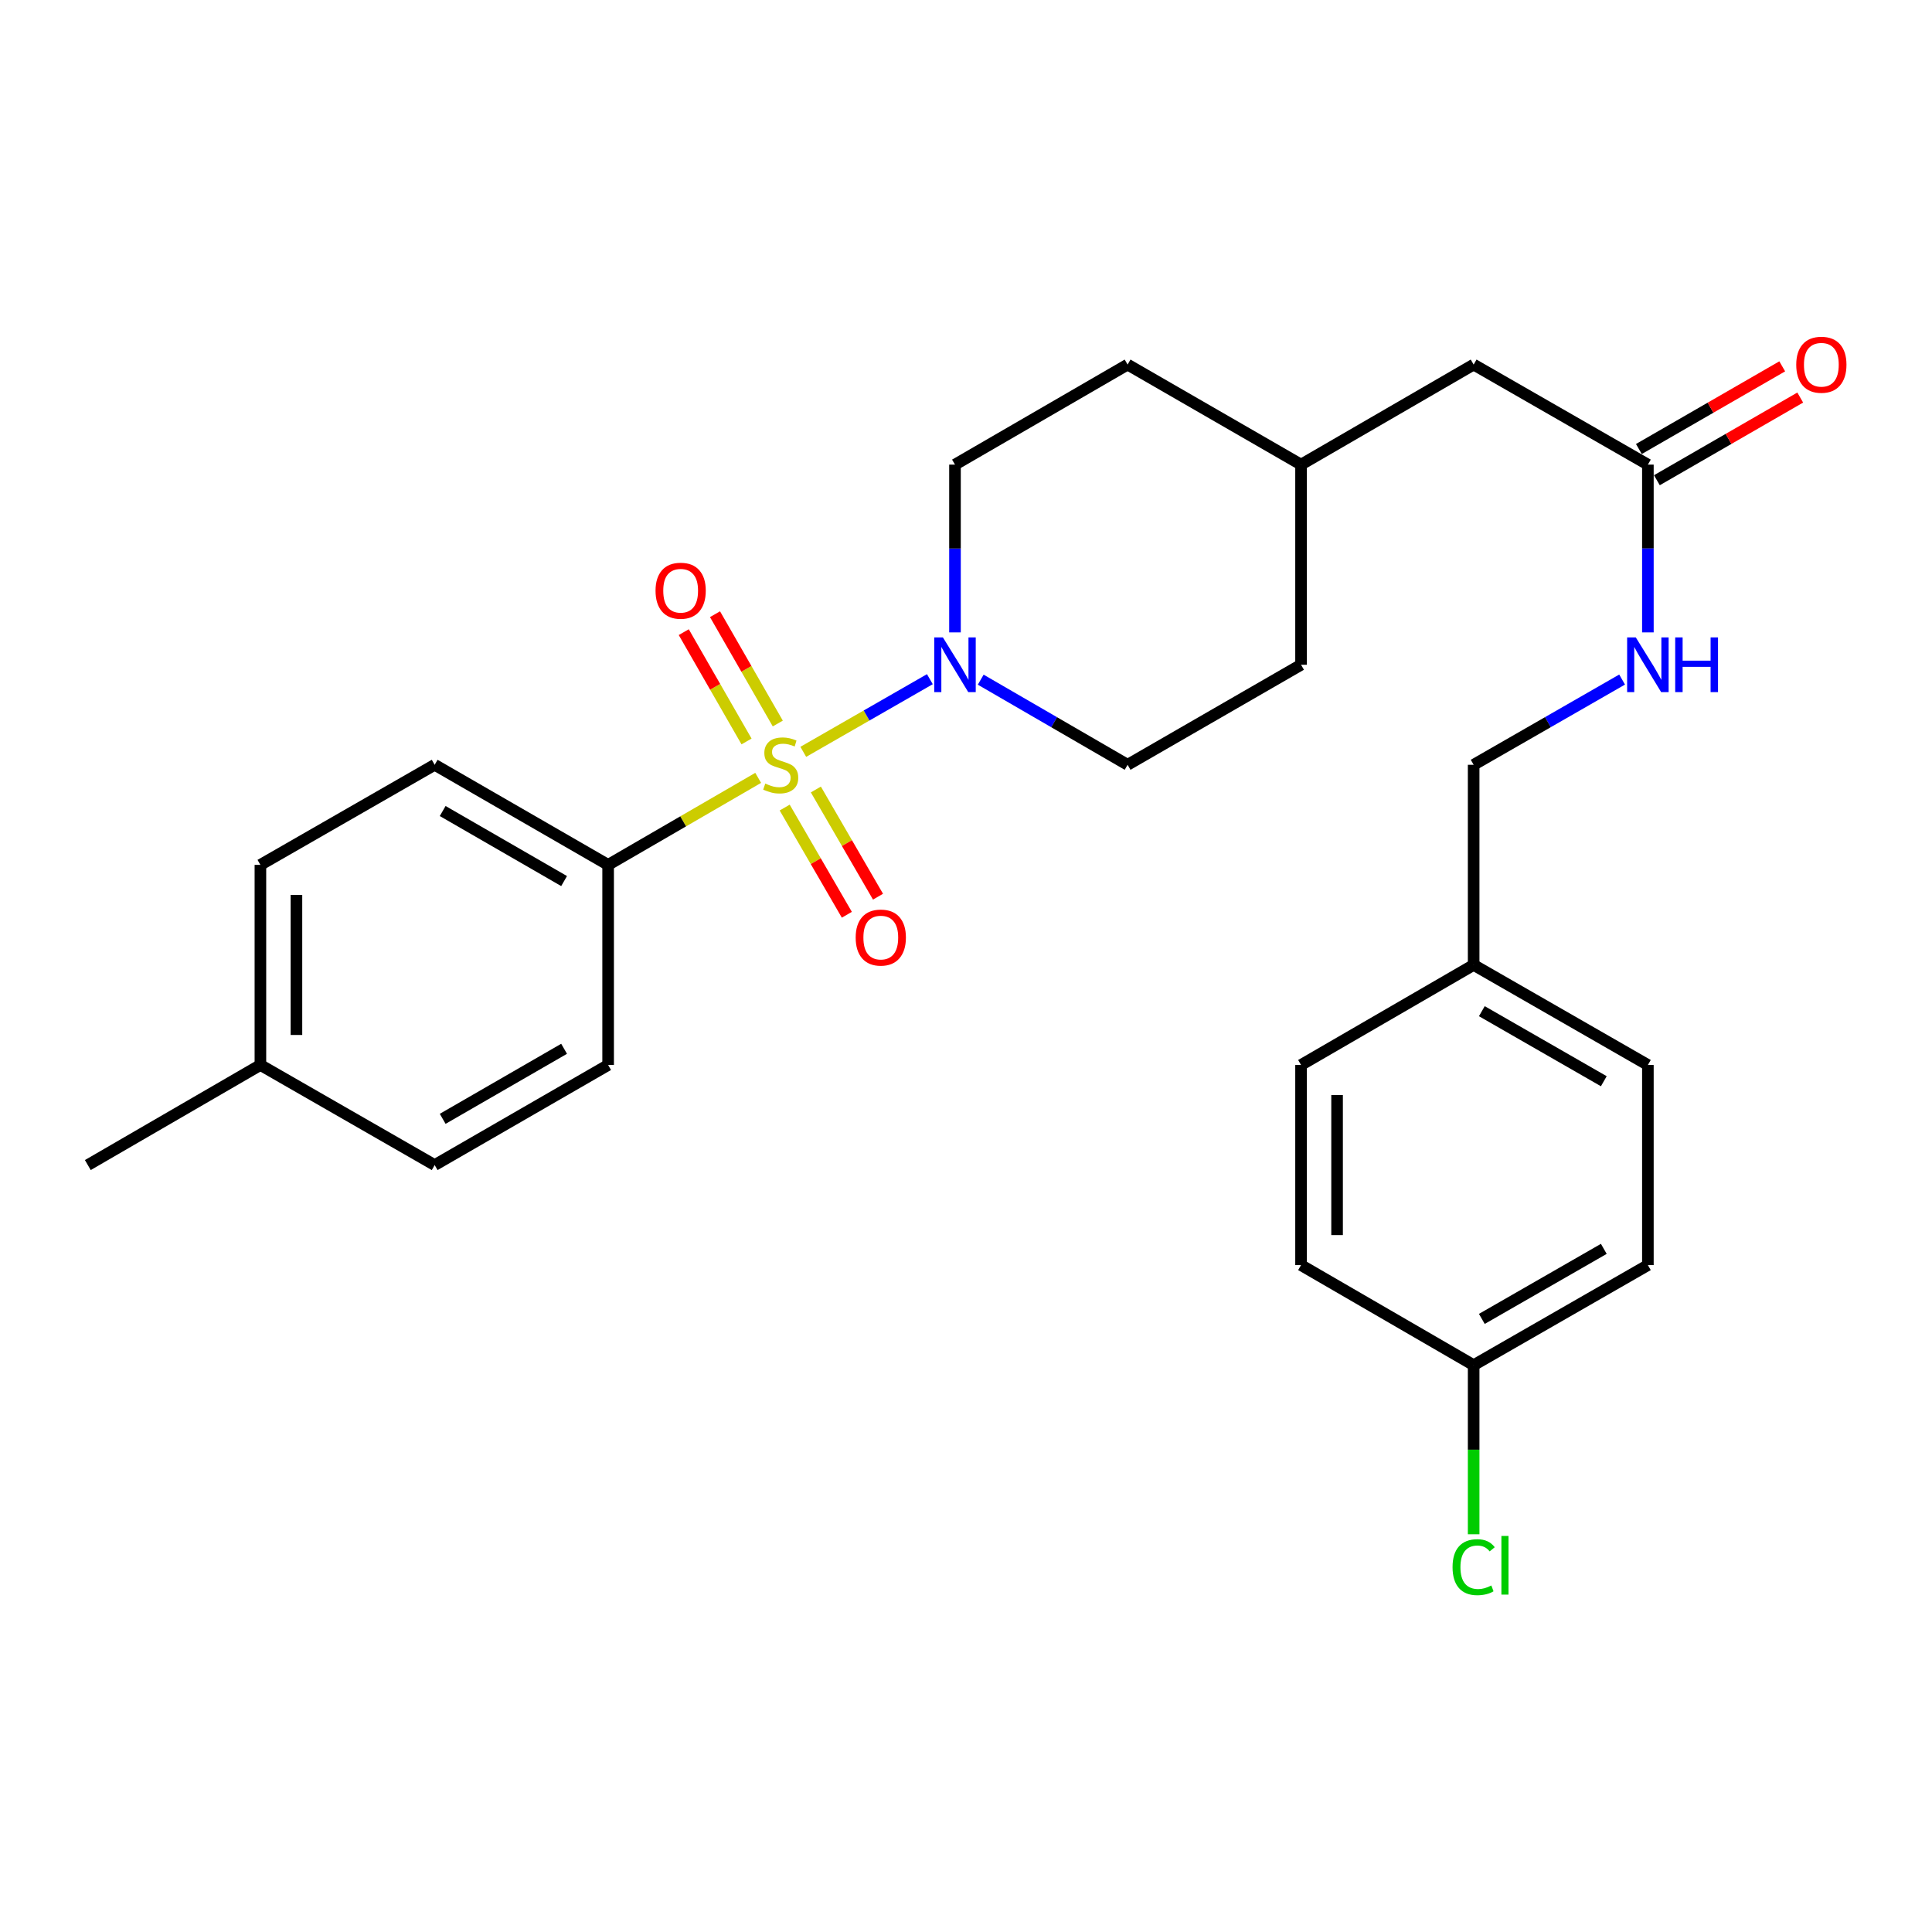 <?xml version='1.0' encoding='iso-8859-1'?>
<svg version='1.1' baseProfile='full'
              xmlns='http://www.w3.org/2000/svg'
                      xmlns:rdkit='http://www.rdkit.org/xml'
                      xmlns:xlink='http://www.w3.org/1999/xlink'
                  xml:space='preserve'
width='1000px' height='1000px' viewBox='0 0 1000 1000'>
<!-- END OF HEADER -->
<rect style='opacity:1.0;fill:#FFFFFF;stroke:none' width='1000' height='1000' x='0' y='0'> </rect>
<path class='bond-0' d='M 415.777,389.151 L 448.536,370.346' style='fill:none;fill-rule:evenodd;stroke:#CCCC00;stroke-width:6px;stroke-linecap:butt;stroke-linejoin:miter;stroke-opacity:1' />
<path class='bond-0' d='M 448.536,370.346 L 481.296,351.541' style='fill:none;fill-rule:evenodd;stroke:#0000FF;stroke-width:6px;stroke-linecap:butt;stroke-linejoin:miter;stroke-opacity:1' />
<path class='bond-1' d='M 392.435,402.618 L 353.6,425.137' style='fill:none;fill-rule:evenodd;stroke:#CCCC00;stroke-width:6px;stroke-linecap:butt;stroke-linejoin:miter;stroke-opacity:1' />
<path class='bond-1' d='M 353.6,425.137 L 314.765,447.656' style='fill:none;fill-rule:evenodd;stroke:#000000;stroke-width:6px;stroke-linecap:butt;stroke-linejoin:miter;stroke-opacity:1' />
<path class='bond-2' d='M 406.153,417.995 L 422.238,445.737' style='fill:none;fill-rule:evenodd;stroke:#CCCC00;stroke-width:6px;stroke-linecap:butt;stroke-linejoin:miter;stroke-opacity:1' />
<path class='bond-2' d='M 422.238,445.737 L 438.322,473.478' style='fill:none;fill-rule:evenodd;stroke:#FF0000;stroke-width:6px;stroke-linecap:butt;stroke-linejoin:miter;stroke-opacity:1' />
<path class='bond-2' d='M 422.289,408.64 L 438.374,436.381' style='fill:none;fill-rule:evenodd;stroke:#CCCC00;stroke-width:6px;stroke-linecap:butt;stroke-linejoin:miter;stroke-opacity:1' />
<path class='bond-2' d='M 438.374,436.381 L 454.458,464.123' style='fill:none;fill-rule:evenodd;stroke:#FF0000;stroke-width:6px;stroke-linecap:butt;stroke-linejoin:miter;stroke-opacity:1' />
<path class='bond-3' d='M 402.582,374.491 L 386.335,346.2' style='fill:none;fill-rule:evenodd;stroke:#CCCC00;stroke-width:6px;stroke-linecap:butt;stroke-linejoin:miter;stroke-opacity:1' />
<path class='bond-3' d='M 386.335,346.2 L 370.087,317.908' style='fill:none;fill-rule:evenodd;stroke:#FF0000;stroke-width:6px;stroke-linecap:butt;stroke-linejoin:miter;stroke-opacity:1' />
<path class='bond-3' d='M 386.408,383.78 L 370.16,355.488' style='fill:none;fill-rule:evenodd;stroke:#CCCC00;stroke-width:6px;stroke-linecap:butt;stroke-linejoin:miter;stroke-opacity:1' />
<path class='bond-3' d='M 370.16,355.488 L 353.913,327.197' style='fill:none;fill-rule:evenodd;stroke:#FF0000;stroke-width:6px;stroke-linecap:butt;stroke-linejoin:miter;stroke-opacity:1' />
<path class='bond-6' d='M 494.299,327.327 L 494.299,283.906' style='fill:none;fill-rule:evenodd;stroke:#0000FF;stroke-width:6px;stroke-linecap:butt;stroke-linejoin:miter;stroke-opacity:1' />
<path class='bond-6' d='M 494.299,283.906 L 494.299,240.486' style='fill:none;fill-rule:evenodd;stroke:#000000;stroke-width:6px;stroke-linecap:butt;stroke-linejoin:miter;stroke-opacity:1' />
<path class='bond-7' d='M 507.621,351.797 L 545.631,373.826' style='fill:none;fill-rule:evenodd;stroke:#0000FF;stroke-width:6px;stroke-linecap:butt;stroke-linejoin:miter;stroke-opacity:1' />
<path class='bond-7' d='M 545.631,373.826 L 583.641,395.856' style='fill:none;fill-rule:evenodd;stroke:#000000;stroke-width:6px;stroke-linecap:butt;stroke-linejoin:miter;stroke-opacity:1' />
<path class='bond-9' d='M 314.765,447.656 L 224.988,395.856' style='fill:none;fill-rule:evenodd;stroke:#000000;stroke-width:6px;stroke-linecap:butt;stroke-linejoin:miter;stroke-opacity:1' />
<path class='bond-9' d='M 291.977,456.041 L 229.133,419.781' style='fill:none;fill-rule:evenodd;stroke:#000000;stroke-width:6px;stroke-linecap:butt;stroke-linejoin:miter;stroke-opacity:1' />
<path class='bond-10' d='M 314.765,447.656 L 314.765,551.235' style='fill:none;fill-rule:evenodd;stroke:#000000;stroke-width:6px;stroke-linecap:butt;stroke-linejoin:miter;stroke-opacity:1' />
<path class='bond-4' d='M 852.942,240.486 L 762.76,188.707' style='fill:none;fill-rule:evenodd;stroke:#000000;stroke-width:6px;stroke-linecap:butt;stroke-linejoin:miter;stroke-opacity:1' />
<path class='bond-5' d='M 852.942,240.486 L 852.942,283.906' style='fill:none;fill-rule:evenodd;stroke:#000000;stroke-width:6px;stroke-linecap:butt;stroke-linejoin:miter;stroke-opacity:1' />
<path class='bond-5' d='M 852.942,283.906 L 852.942,327.327' style='fill:none;fill-rule:evenodd;stroke:#0000FF;stroke-width:6px;stroke-linecap:butt;stroke-linejoin:miter;stroke-opacity:1' />
<path class='bond-8' d='M 857.601,248.565 L 894.699,227.171' style='fill:none;fill-rule:evenodd;stroke:#000000;stroke-width:6px;stroke-linecap:butt;stroke-linejoin:miter;stroke-opacity:1' />
<path class='bond-8' d='M 894.699,227.171 L 931.797,205.777' style='fill:none;fill-rule:evenodd;stroke:#FF0000;stroke-width:6px;stroke-linecap:butt;stroke-linejoin:miter;stroke-opacity:1' />
<path class='bond-8' d='M 848.283,232.408 L 885.381,211.014' style='fill:none;fill-rule:evenodd;stroke:#000000;stroke-width:6px;stroke-linecap:butt;stroke-linejoin:miter;stroke-opacity:1' />
<path class='bond-8' d='M 885.381,211.014 L 922.479,189.619' style='fill:none;fill-rule:evenodd;stroke:#FF0000;stroke-width:6px;stroke-linecap:butt;stroke-linejoin:miter;stroke-opacity:1' />
<path class='bond-12' d='M 839.602,351.736 L 801.181,373.796' style='fill:none;fill-rule:evenodd;stroke:#0000FF;stroke-width:6px;stroke-linecap:butt;stroke-linejoin:miter;stroke-opacity:1' />
<path class='bond-12' d='M 801.181,373.796 L 762.76,395.856' style='fill:none;fill-rule:evenodd;stroke:#000000;stroke-width:6px;stroke-linecap:butt;stroke-linejoin:miter;stroke-opacity:1' />
<path class='bond-17' d='M 494.299,240.486 L 583.641,188.707' style='fill:none;fill-rule:evenodd;stroke:#000000;stroke-width:6px;stroke-linecap:butt;stroke-linejoin:miter;stroke-opacity:1' />
<path class='bond-18' d='M 583.641,395.856 L 673.418,344.076' style='fill:none;fill-rule:evenodd;stroke:#000000;stroke-width:6px;stroke-linecap:butt;stroke-linejoin:miter;stroke-opacity:1' />
<path class='bond-16' d='M 224.988,395.856 L 134.786,447.656' style='fill:none;fill-rule:evenodd;stroke:#000000;stroke-width:6px;stroke-linecap:butt;stroke-linejoin:miter;stroke-opacity:1' />
<path class='bond-15' d='M 314.765,551.235 L 224.988,603.035' style='fill:none;fill-rule:evenodd;stroke:#000000;stroke-width:6px;stroke-linecap:butt;stroke-linejoin:miter;stroke-opacity:1' />
<path class='bond-15' d='M 291.977,542.85 L 229.133,579.11' style='fill:none;fill-rule:evenodd;stroke:#000000;stroke-width:6px;stroke-linecap:butt;stroke-linejoin:miter;stroke-opacity:1' />
<path class='bond-11' d='M 762.76,188.707 L 673.418,240.486' style='fill:none;fill-rule:evenodd;stroke:#000000;stroke-width:6px;stroke-linecap:butt;stroke-linejoin:miter;stroke-opacity:1' />
<path class='bond-14' d='M 762.76,395.856 L 762.76,499.446' style='fill:none;fill-rule:evenodd;stroke:#000000;stroke-width:6px;stroke-linecap:butt;stroke-linejoin:miter;stroke-opacity:1' />
<path class='bond-13' d='M 762.76,706.605 L 852.942,654.815' style='fill:none;fill-rule:evenodd;stroke:#000000;stroke-width:6px;stroke-linecap:butt;stroke-linejoin:miter;stroke-opacity:1' />
<path class='bond-13' d='M 766.999,682.662 L 830.126,646.409' style='fill:none;fill-rule:evenodd;stroke:#000000;stroke-width:6px;stroke-linecap:butt;stroke-linejoin:miter;stroke-opacity:1' />
<path class='bond-21' d='M 762.76,706.605 L 762.76,750.37' style='fill:none;fill-rule:evenodd;stroke:#000000;stroke-width:6px;stroke-linecap:butt;stroke-linejoin:miter;stroke-opacity:1' />
<path class='bond-21' d='M 762.76,750.37 L 762.76,794.135' style='fill:none;fill-rule:evenodd;stroke:#00CC00;stroke-width:6px;stroke-linecap:butt;stroke-linejoin:miter;stroke-opacity:1' />
<path class='bond-29' d='M 762.76,706.605 L 673.418,654.815' style='fill:none;fill-rule:evenodd;stroke:#000000;stroke-width:6px;stroke-linecap:butt;stroke-linejoin:miter;stroke-opacity:1' />
<path class='bond-24' d='M 762.76,499.446 L 673.418,551.235' style='fill:none;fill-rule:evenodd;stroke:#000000;stroke-width:6px;stroke-linecap:butt;stroke-linejoin:miter;stroke-opacity:1' />
<path class='bond-25' d='M 762.76,499.446 L 852.942,551.235' style='fill:none;fill-rule:evenodd;stroke:#000000;stroke-width:6px;stroke-linecap:butt;stroke-linejoin:miter;stroke-opacity:1' />
<path class='bond-25' d='M 766.999,523.388 L 830.126,559.641' style='fill:none;fill-rule:evenodd;stroke:#000000;stroke-width:6px;stroke-linecap:butt;stroke-linejoin:miter;stroke-opacity:1' />
<path class='bond-19' d='M 224.988,603.035 L 134.786,551.235' style='fill:none;fill-rule:evenodd;stroke:#000000;stroke-width:6px;stroke-linecap:butt;stroke-linejoin:miter;stroke-opacity:1' />
<path class='bond-27' d='M 134.786,447.656 L 134.786,551.235' style='fill:none;fill-rule:evenodd;stroke:#000000;stroke-width:6px;stroke-linecap:butt;stroke-linejoin:miter;stroke-opacity:1' />
<path class='bond-27' d='M 153.438,463.193 L 153.438,535.698' style='fill:none;fill-rule:evenodd;stroke:#000000;stroke-width:6px;stroke-linecap:butt;stroke-linejoin:miter;stroke-opacity:1' />
<path class='bond-28' d='M 583.641,188.707 L 673.418,240.486' style='fill:none;fill-rule:evenodd;stroke:#000000;stroke-width:6px;stroke-linecap:butt;stroke-linejoin:miter;stroke-opacity:1' />
<path class='bond-20' d='M 673.418,344.076 L 673.418,240.486' style='fill:none;fill-rule:evenodd;stroke:#000000;stroke-width:6px;stroke-linecap:butt;stroke-linejoin:miter;stroke-opacity:1' />
<path class='bond-26' d='M 134.786,551.235 L 45.455,603.035' style='fill:none;fill-rule:evenodd;stroke:#000000;stroke-width:6px;stroke-linecap:butt;stroke-linejoin:miter;stroke-opacity:1' />
<path class='bond-22' d='M 673.418,654.815 L 673.418,551.235' style='fill:none;fill-rule:evenodd;stroke:#000000;stroke-width:6px;stroke-linecap:butt;stroke-linejoin:miter;stroke-opacity:1' />
<path class='bond-22' d='M 692.07,639.278 L 692.07,566.772' style='fill:none;fill-rule:evenodd;stroke:#000000;stroke-width:6px;stroke-linecap:butt;stroke-linejoin:miter;stroke-opacity:1' />
<path class='bond-23' d='M 852.942,654.815 L 852.942,551.235' style='fill:none;fill-rule:evenodd;stroke:#000000;stroke-width:6px;stroke-linecap:butt;stroke-linejoin:miter;stroke-opacity:1' />
<path  class='atom-0' d='M 396.097 405.576
Q 396.417 405.696, 397.737 406.256
Q 399.057 406.816, 400.497 407.176
Q 401.977 407.496, 403.417 407.496
Q 406.097 407.496, 407.657 406.216
Q 409.217 404.896, 409.217 402.616
Q 409.217 401.056, 408.417 400.096
Q 407.657 399.136, 406.457 398.616
Q 405.257 398.096, 403.257 397.496
Q 400.737 396.736, 399.217 396.016
Q 397.737 395.296, 396.657 393.776
Q 395.617 392.256, 395.617 389.696
Q 395.617 386.136, 398.017 383.936
Q 400.457 381.736, 405.257 381.736
Q 408.537 381.736, 412.257 383.296
L 411.337 386.376
Q 407.937 384.976, 405.377 384.976
Q 402.617 384.976, 401.097 386.136
Q 399.577 387.256, 399.617 389.216
Q 399.617 390.736, 400.377 391.656
Q 401.177 392.576, 402.297 393.096
Q 403.457 393.616, 405.377 394.216
Q 407.937 395.016, 409.457 395.816
Q 410.977 396.616, 412.057 398.256
Q 413.177 399.856, 413.177 402.616
Q 413.177 406.536, 410.537 408.656
Q 407.937 410.736, 403.577 410.736
Q 401.057 410.736, 399.137 410.176
Q 397.257 409.656, 395.017 408.736
L 396.097 405.576
' fill='#CCCC00'/>
<path  class='atom-1' d='M 488.039 329.916
L 497.319 344.916
Q 498.239 346.396, 499.719 349.076
Q 501.199 351.756, 501.279 351.916
L 501.279 329.916
L 505.039 329.916
L 505.039 358.236
L 501.159 358.236
L 491.199 341.836
Q 490.039 339.916, 488.799 337.716
Q 487.599 335.516, 487.239 334.836
L 487.239 358.236
L 483.559 358.236
L 483.559 329.916
L 488.039 329.916
' fill='#0000FF'/>
<path  class='atom-3' d='M 442.897 485.278
Q 442.897 478.478, 446.257 474.678
Q 449.617 470.878, 455.897 470.878
Q 462.177 470.878, 465.537 474.678
Q 468.897 478.478, 468.897 485.278
Q 468.897 492.158, 465.497 496.078
Q 462.097 499.958, 455.897 499.958
Q 449.657 499.958, 446.257 496.078
Q 442.897 492.198, 442.897 485.278
M 455.897 496.758
Q 460.217 496.758, 462.537 493.878
Q 464.897 490.958, 464.897 485.278
Q 464.897 479.718, 462.537 476.918
Q 460.217 474.078, 455.897 474.078
Q 451.577 474.078, 449.217 476.878
Q 446.897 479.678, 446.897 485.278
Q 446.897 490.998, 449.217 493.878
Q 451.577 496.758, 455.897 496.758
' fill='#FF0000'/>
<path  class='atom-4' d='M 339.307 305.754
Q 339.307 298.954, 342.667 295.154
Q 346.027 291.354, 352.307 291.354
Q 358.587 291.354, 361.947 295.154
Q 365.307 298.954, 365.307 305.754
Q 365.307 312.634, 361.907 316.554
Q 358.507 320.434, 352.307 320.434
Q 346.067 320.434, 342.667 316.554
Q 339.307 312.674, 339.307 305.754
M 352.307 317.234
Q 356.627 317.234, 358.947 314.354
Q 361.307 311.434, 361.307 305.754
Q 361.307 300.194, 358.947 297.394
Q 356.627 294.554, 352.307 294.554
Q 347.987 294.554, 345.627 297.354
Q 343.307 300.154, 343.307 305.754
Q 343.307 311.474, 345.627 314.354
Q 347.987 317.234, 352.307 317.234
' fill='#FF0000'/>
<path  class='atom-6' d='M 846.682 329.916
L 855.962 344.916
Q 856.882 346.396, 858.362 349.076
Q 859.842 351.756, 859.922 351.916
L 859.922 329.916
L 863.682 329.916
L 863.682 358.236
L 859.802 358.236
L 849.842 341.836
Q 848.682 339.916, 847.442 337.716
Q 846.242 335.516, 845.882 334.836
L 845.882 358.236
L 842.202 358.236
L 842.202 329.916
L 846.682 329.916
' fill='#0000FF'/>
<path  class='atom-6' d='M 867.082 329.916
L 870.922 329.916
L 870.922 341.956
L 885.402 341.956
L 885.402 329.916
L 889.242 329.916
L 889.242 358.236
L 885.402 358.236
L 885.402 345.156
L 870.922 345.156
L 870.922 358.236
L 867.082 358.236
L 867.082 329.916
' fill='#0000FF'/>
<path  class='atom-9' d='M 929.729 188.787
Q 929.729 181.987, 933.089 178.187
Q 936.449 174.387, 942.729 174.387
Q 949.009 174.387, 952.369 178.187
Q 955.729 181.987, 955.729 188.787
Q 955.729 195.667, 952.329 199.587
Q 948.929 203.467, 942.729 203.467
Q 936.489 203.467, 933.089 199.587
Q 929.729 195.707, 929.729 188.787
M 942.729 200.267
Q 947.049 200.267, 949.369 197.387
Q 951.729 194.467, 951.729 188.787
Q 951.729 183.227, 949.369 180.427
Q 947.049 177.587, 942.729 177.587
Q 938.409 177.587, 936.049 180.387
Q 933.729 183.187, 933.729 188.787
Q 933.729 194.507, 936.049 197.387
Q 938.409 200.267, 942.729 200.267
' fill='#FF0000'/>
<path  class='atom-22' d='M 751.84 811.164
Q 751.84 804.124, 755.12 800.444
Q 758.44 796.724, 764.72 796.724
Q 770.56 796.724, 773.68 800.844
L 771.04 803.004
Q 768.76 800.004, 764.72 800.004
Q 760.44 800.004, 758.16 802.884
Q 755.92 805.724, 755.92 811.164
Q 755.92 816.764, 758.24 819.644
Q 760.6 822.524, 765.16 822.524
Q 768.28 822.524, 771.92 820.644
L 773.04 823.644
Q 771.56 824.604, 769.32 825.164
Q 767.08 825.724, 764.6 825.724
Q 758.44 825.724, 755.12 821.964
Q 751.84 818.204, 751.84 811.164
' fill='#00CC00'/>
<path  class='atom-22' d='M 777.12 795.004
L 780.8 795.004
L 780.8 825.364
L 777.12 825.364
L 777.12 795.004
' fill='#00CC00'/>
</svg>
